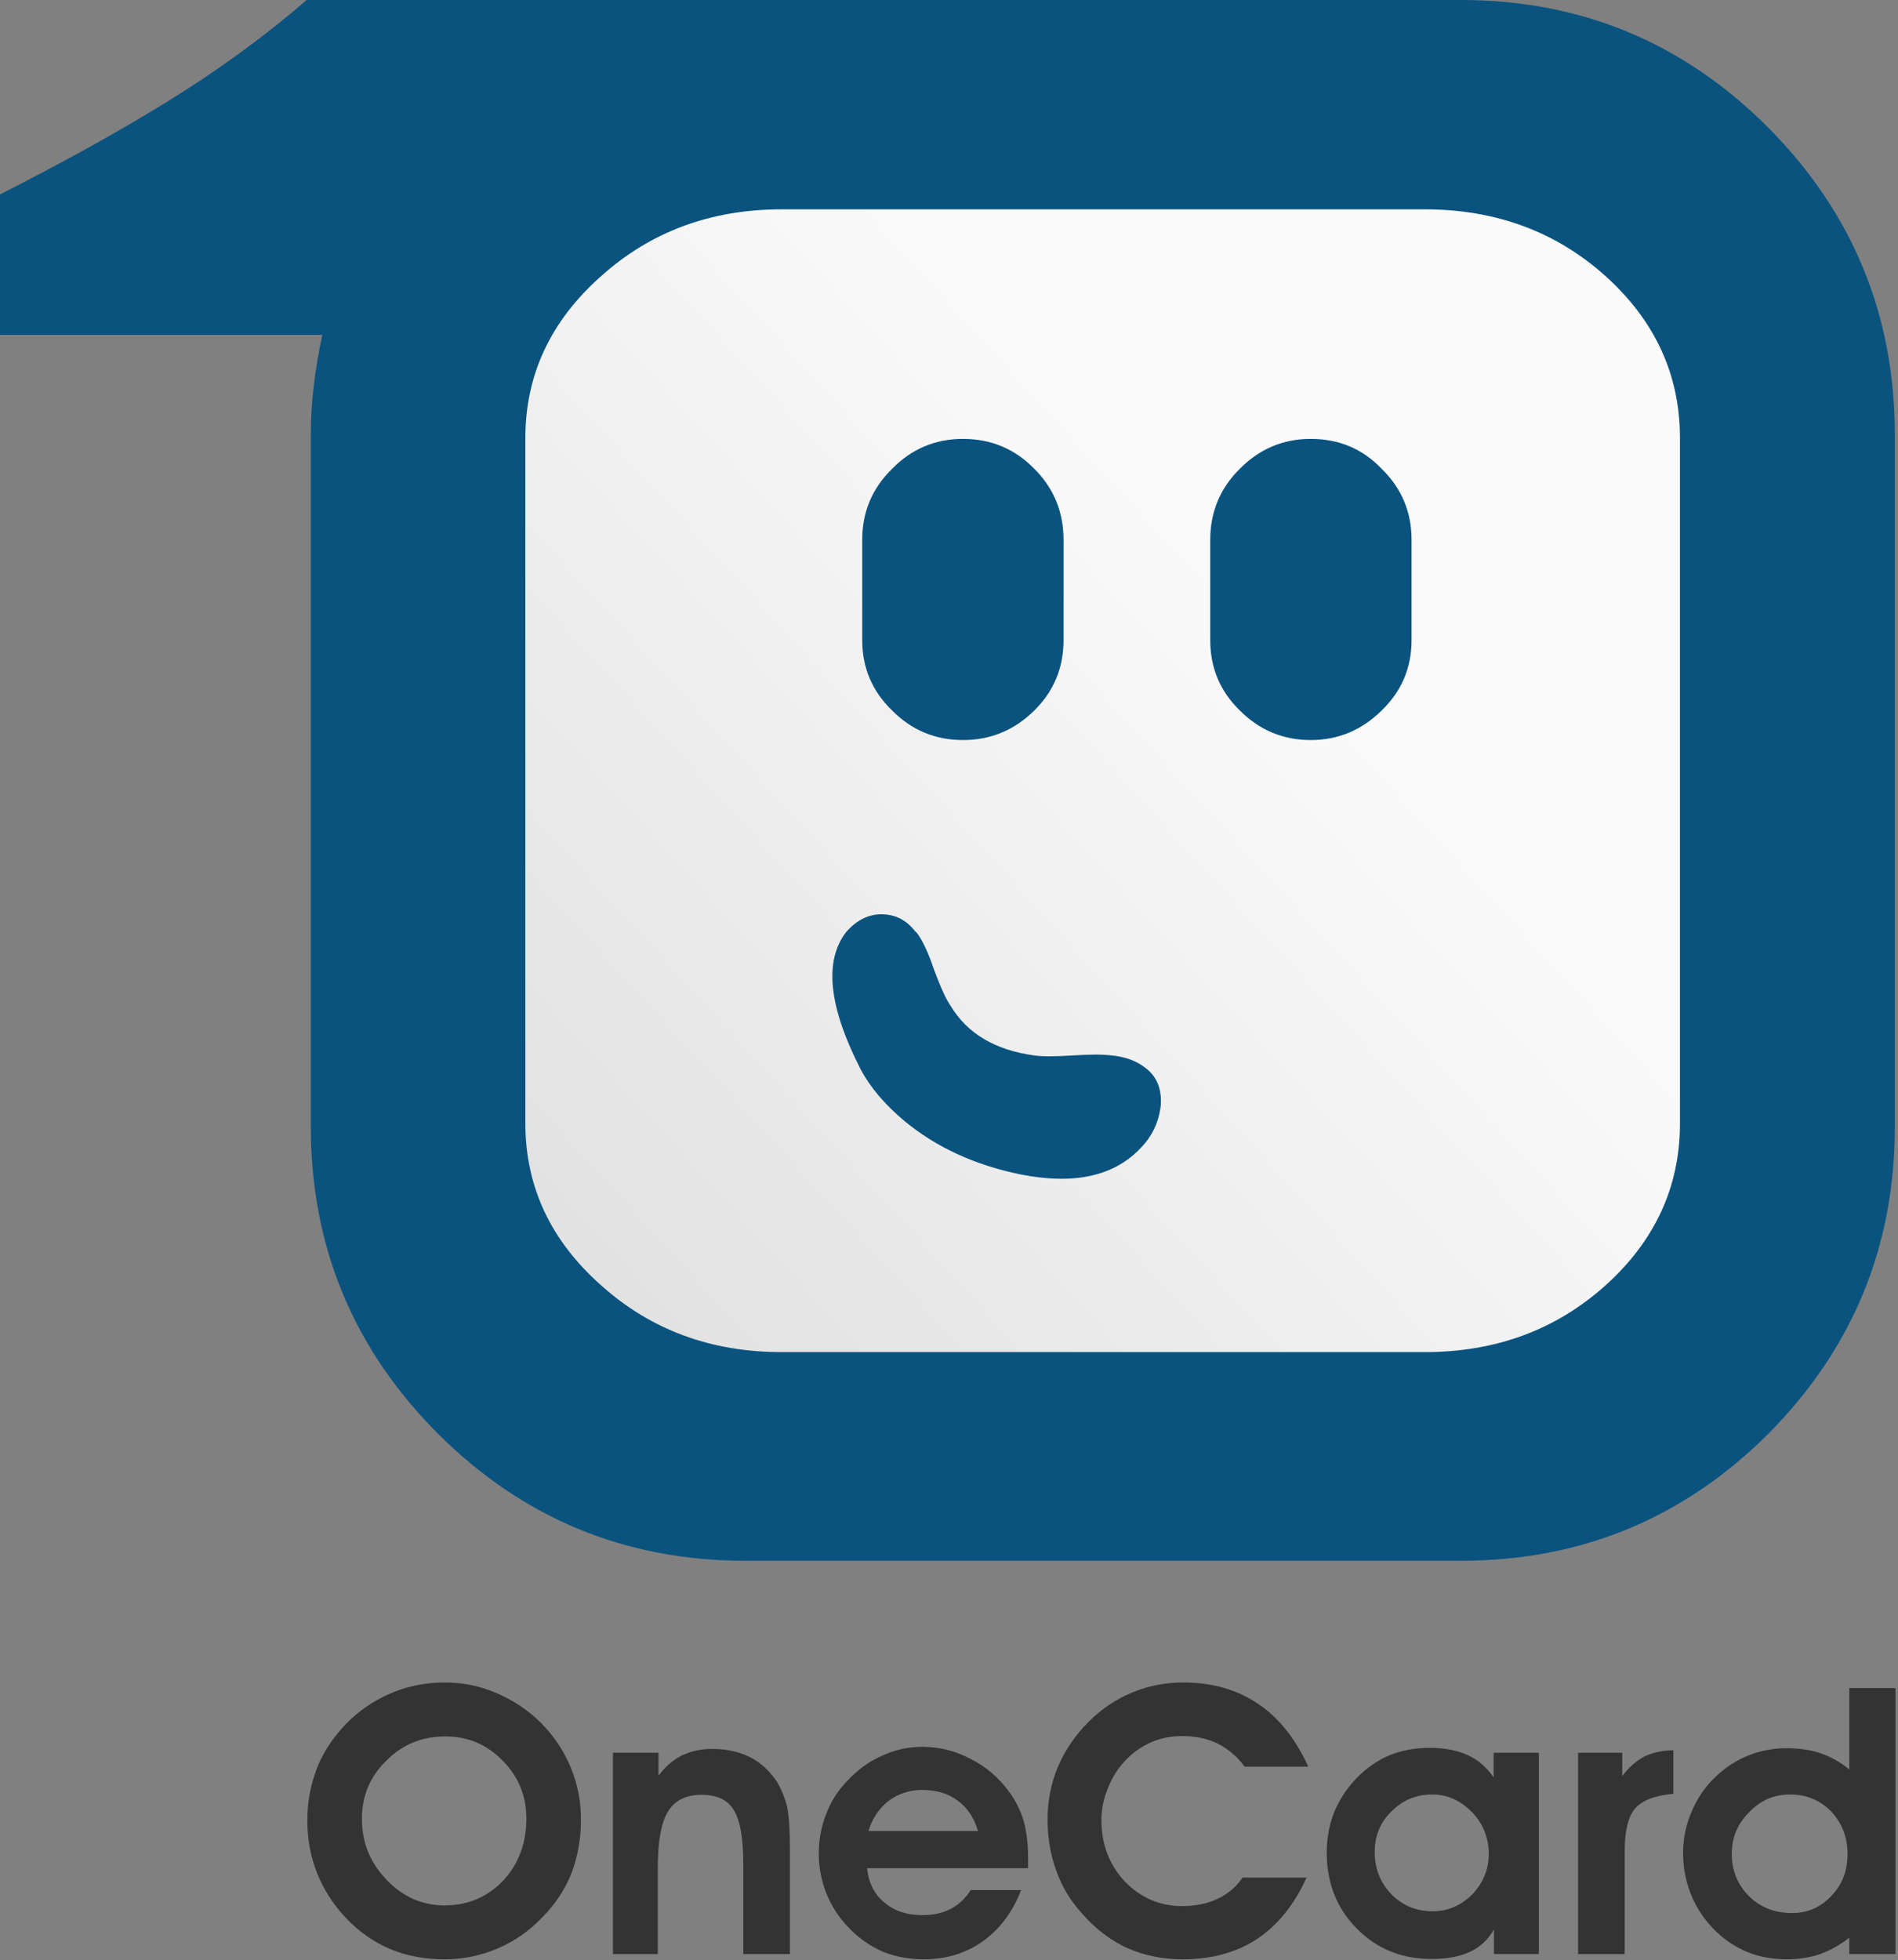 <?xml version="1.0" encoding="UTF-8" standalone="no"?>
<!DOCTYPE svg PUBLIC "-//W3C//DTD SVG 1.1//EN" "http://www.w3.org/Graphics/SVG/1.1/DTD/svg11.dtd">
<svg width="100%" height="100%" viewBox="0 0 246 254" version="1.1" xmlns="http://www.w3.org/2000/svg" xmlns:xlink="http://www.w3.org/1999/xlink" xml:space="preserve" xmlns:serif="http://www.serif.com/" style="fill-rule:evenodd;clip-rule:evenodd;stroke-linejoin:round;stroke-miterlimit:2;">
    <rect x="0" y="0" width="246" height="254" fill="#808080" stroke="none"/>
    <g transform="matrix(1,0,0,1,-527.951,-366.47)">
        <g transform="matrix(1,0,0,1,518,303)">
            <path d="M233,231.667C233,238.294 227.627,243.667 221,243.667L82.333,243.667C75.706,243.667 70.333,238.294 70.333,231.667L70.333,95.333C70.333,88.706 75.706,83.333 82.333,83.333L221,83.333C227.627,83.333 233,88.706 233,95.333L233,231.667Z" style="fill:url(#_Linear1);"/>
        </g>
        <g transform="matrix(1,0,0,1,518,303)">
            <path d="M255.631,282.203L255.631,316.676L249.637,316.676L249.637,314.557C248.435,315.489 247.173,316.195 245.852,316.676C244.53,317.126 243.088,317.352 241.526,317.352C239.874,317.352 238.327,317.096 236.885,316.585C235.442,316.044 234.151,315.293 233.01,314.331C231.417,312.95 230.2,311.343 229.359,309.511C228.518,307.649 228.098,305.666 228.098,303.562C228.098,301.64 228.488,299.807 229.269,298.065C230.05,296.262 231.146,294.73 232.559,293.469C233.76,292.357 235.127,291.5 236.66,290.9C238.192,290.299 239.814,289.999 241.526,289.999C243.208,289.999 244.695,290.225 245.987,290.675C247.279,291.126 248.495,291.817 249.637,292.748L249.637,282.204L255.631,282.204L255.631,282.203ZM236.66,298.291C235.157,299.762 234.406,301.564 234.406,303.697C234.406,305.86 235.157,307.693 236.66,309.194C238.131,310.636 239.994,311.357 242.247,311.357C244.26,311.357 245.957,310.607 247.339,309.104C248.721,307.663 249.411,305.875 249.411,303.742C249.411,301.549 248.706,299.701 247.294,298.2C245.852,296.727 244.08,295.992 241.976,295.992C239.874,295.992 238.101,296.758 236.66,298.291ZM50.552,294.009C51.033,292.327 51.784,290.75 52.805,289.278C54.517,286.814 56.65,284.907 59.203,283.555C61.786,282.172 64.596,281.482 67.63,281.482C69.943,281.482 72.151,281.932 74.254,282.833C76.387,283.735 78.295,284.997 79.977,286.619C81.689,288.332 82.996,290.269 83.897,292.432C84.798,294.565 85.249,296.832 85.249,299.237C85.249,301.7 84.843,304.013 84.032,306.176C83.16,308.339 81.899,310.246 80.246,311.899C78.564,313.671 76.626,315.023 74.433,315.955C72.24,316.887 69.942,317.352 67.538,317.352C64.985,317.352 62.626,316.901 60.464,316C58.3,315.067 56.378,313.7 54.695,311.898C53.103,310.186 51.886,308.278 51.045,306.175C50.204,304.042 49.783,301.774 49.783,299.37C49.786,297.479 50.042,295.69 50.552,294.009ZM56.861,299.102C56.861,300.603 57.101,301.985 57.582,303.247C58.093,304.54 58.829,305.711 59.79,306.763C60.841,307.935 62.028,308.835 63.35,309.467C64.702,310.067 66.099,310.368 67.54,310.368C70.574,310.368 73.113,309.301 75.156,307.168C77.169,305.005 78.176,302.316 78.176,299.103C78.176,296.189 77.155,293.695 75.112,291.622C73.069,289.519 70.591,288.468 67.677,288.468C64.643,288.468 62.089,289.52 60.016,291.622C57.913,293.663 56.861,296.157 56.861,299.102ZM89.394,290.584L95.299,290.584L95.299,293.559C96.17,292.387 97.176,291.516 98.318,290.945C99.489,290.374 100.797,290.09 102.238,290.09C104.101,290.09 105.754,290.449 107.195,291.171C108.547,291.861 109.704,292.928 110.665,294.37C111.236,295.332 111.672,296.413 111.972,297.614C112.212,298.786 112.332,300.558 112.332,302.932L112.332,316.676L106.293,316.676L106.293,305.139C106.293,301.655 105.873,299.266 105.031,297.975C104.25,296.683 102.868,296.037 100.885,296.037C98.872,296.037 97.43,296.743 96.559,298.155C95.658,299.567 95.207,302.031 95.207,305.546L95.207,316.677L89.394,316.677L89.394,290.584ZM179.52,292.387L171.274,292.387C170.313,291.095 169.156,290.104 167.804,289.413C166.452,288.752 164.905,288.421 163.162,288.421C161.781,288.421 160.474,288.676 159.242,289.188C157.98,289.728 156.869,290.494 155.908,291.486C154.887,292.537 154.105,293.755 153.564,295.136C152.994,296.488 152.708,297.884 152.708,299.326C152.708,302.45 153.715,305.094 155.727,307.257C157.801,309.39 160.279,310.456 163.162,310.456C164.905,310.456 166.437,310.142 167.759,309.511C169.111,308.879 170.193,307.963 171.004,306.762L179.295,306.762C177.703,310.277 175.555,312.935 172.851,314.738C170.177,316.481 166.978,317.352 163.253,317.352C160.669,317.352 158.281,316.871 156.088,315.91C153.865,314.889 151.897,313.387 150.185,311.403C148.713,309.811 147.602,307.964 146.85,305.861C146.1,303.788 145.724,301.581 145.724,299.237C145.724,296.833 146.175,294.549 147.076,292.387C148.007,290.224 149.344,288.272 151.086,286.529C152.768,284.877 154.631,283.631 156.674,282.789C158.746,281.918 160.955,281.482 163.298,281.482C167.053,281.482 170.283,282.398 172.986,284.231C175.66,286.002 177.838,288.722 179.52,292.387ZM190.335,298.154C188.863,299.566 188.127,301.323 188.127,303.426C188.127,305.619 188.863,307.467 190.335,308.968C191.778,310.411 193.549,311.132 195.653,311.132C197.575,311.132 199.273,310.411 200.744,308.968C202.187,307.467 202.908,305.709 202.908,303.697C202.908,301.594 202.187,299.792 200.744,298.291C199.243,296.758 197.515,295.992 195.562,295.992C193.519,295.992 191.778,296.713 190.335,298.154ZM185.694,293.964C186.986,292.612 188.412,291.606 189.974,290.944C191.537,290.283 193.309,289.953 195.292,289.953C197.185,289.953 198.822,290.268 200.204,290.899C201.556,291.53 202.667,292.491 203.539,293.783L203.539,290.584L209.397,290.584L209.397,316.676L203.583,316.676L203.583,313.476C202.833,314.797 201.811,315.759 200.519,316.36C199.198,316.991 197.515,317.306 195.473,317.306C191.597,317.306 188.368,315.985 185.784,313.341C183.201,310.727 181.909,307.453 181.909,303.517C181.909,301.685 182.224,299.956 182.855,298.335C183.546,296.683 184.493,295.226 185.694,293.964ZM220.212,293.604C221.083,292.462 222.059,291.606 223.141,291.036C224.282,290.525 225.514,290.269 226.835,290.269L226.835,295.902C224.493,296.112 222.856,296.728 221.924,297.749C220.993,298.801 220.527,300.68 220.527,303.383L220.527,316.677L214.488,316.677L214.488,290.585L220.212,290.585L220.212,293.604ZM122.517,300.724L136.711,300.724C136.201,299.011 135.33,297.703 134.098,296.803C132.866,295.871 131.319,295.406 129.456,295.406C127.834,295.406 126.377,295.886 125.085,296.848C123.824,297.869 122.967,299.161 122.517,300.724ZM124.229,290.99C125.911,290.207 127.653,289.817 129.456,289.817C131.709,289.817 133.812,290.343 135.765,291.394C137.748,292.386 139.415,293.813 140.766,295.675C141.607,296.817 142.238,298.094 142.659,299.505C143.019,300.888 143.2,302.465 143.2,304.236L143.2,305.544L122.336,305.544C122.516,307.437 123.267,308.923 124.589,310.005C125.851,311.087 127.503,311.627 129.546,311.627C130.898,311.627 132.115,311.356 133.196,310.816C134.278,310.214 135.134,309.403 135.765,308.382L142.299,308.382C141.188,311.236 139.535,313.444 137.342,315.006C135.149,316.568 132.611,317.35 129.726,317.35C127.773,317.35 125.986,317.019 124.364,316.358C122.712,315.637 121.239,314.6 119.948,313.249C118.717,311.988 117.755,310.516 117.064,308.833C116.403,307.15 116.073,305.438 116.073,303.696C116.073,301.864 116.388,300.151 117.02,298.558C117.621,296.936 118.537,295.495 119.769,294.233C121.06,292.822 122.547,291.74 124.229,290.99Z" style="fill:rgb(51,51,51);"/>
        </g>
        <g transform="matrix(1,0,0,1,518,303)">
            <path d="M239.093,79.963C250.057,90.988 255.541,104.267 255.541,119.798L255.541,209.471C255.541,225.003 250.057,238.282 239.093,249.307C228.097,260.242 214.834,265.708 199.303,265.708L106.565,265.708C91.033,265.708 77.77,260.241 66.775,249.307C55.75,238.282 50.237,225.003 50.237,209.471L50.237,119.798C50.237,115.772 50.733,111.462 51.724,106.865L9.951,106.865L9.951,88.66C17.912,84.634 25.047,80.684 31.355,76.808C38.024,72.723 44.138,68.276 49.696,63.47L199.303,63.47C214.834,63.471 228.097,68.968 239.093,79.963ZM227.692,120.249C227.692,112.047 224.478,105.048 218.048,99.249C211.62,93.481 203.809,90.597 194.616,90.597L111.251,90.597C102.088,90.597 94.293,93.481 87.864,99.249C81.315,105.047 78.041,112.047 78.041,120.249L78.041,209.021C78.041,217.222 81.315,224.221 87.864,230.02C94.293,235.789 102.089,238.671 111.251,238.671L194.616,238.671C203.809,238.671 211.62,235.788 218.048,230.02C224.478,224.221 227.692,217.222 227.692,209.021L227.692,120.249Z" style="fill:rgb(10,83,127);"/>
        </g>
        <g transform="matrix(1,0,0,1,518,303)">
            <path d="M179.835,159.363C176.26,159.363 173.196,158.086 170.643,155.533C168.089,153.039 166.812,150.005 166.812,146.43L166.812,133.407C166.812,129.802 168.089,126.738 170.643,124.215C173.196,121.632 176.26,120.34 179.835,120.34C183.5,120.34 186.564,121.632 189.028,124.215C191.611,126.738 192.903,129.802 192.903,133.407L192.903,146.43C192.903,150.005 191.611,153.039 189.028,155.533C186.445,158.086 183.38,159.363 179.835,159.363ZM119.587,184.282C120.939,182.72 122.471,181.939 124.184,181.939C125.986,181.939 127.458,182.69 128.6,184.192L128.735,184.282C129.516,185.303 130.267,186.895 130.988,189.058C131.859,191.401 132.58,192.978 133.151,193.789C135.314,197.394 138.934,199.542 144.011,200.233C145.003,200.383 146.655,200.383 148.968,200.233C151.221,200.083 152.904,200.083 154.015,200.233C155.757,200.383 157.23,200.924 158.431,201.855C159.963,203.026 160.609,204.739 160.369,206.993C160.069,209.036 159.213,210.778 157.801,212.22C154.346,215.885 149.149,217.027 142.209,215.645C136.321,214.443 131.319,212.145 127.203,208.75C124.62,206.587 122.712,204.334 121.48,201.991C117.364,193.94 116.733,188.037 119.587,184.282ZM147.796,146.43C147.796,150.005 146.534,153.039 144.01,155.533C141.427,158.086 138.347,159.363 134.772,159.363C131.167,159.363 128.103,158.086 125.58,155.533C122.997,153.039 121.705,150.005 121.705,146.43L121.705,133.407C121.705,129.802 122.997,126.738 125.58,124.215C128.103,121.632 131.167,120.34 134.772,120.34C138.407,120.34 141.486,121.632 144.01,124.215C146.534,126.738 147.796,129.802 147.796,133.407L147.796,146.43Z" style="fill:rgb(10,83,127);"/>
        </g>
    </g>
    <defs>
        <linearGradient id="_Linear1" x1="0" y1="0" x2="1" y2="0" gradientUnits="userSpaceOnUse" gradientTransform="matrix(103.666,-94.666,94.666,103.666,70.134,237.956)"><stop offset="0" style="stop-color:rgb(222,222,222);stop-opacity:1"/><stop offset="1" style="stop-color:rgb(250,250,250);stop-opacity:1"/></linearGradient>
    </defs>
</svg>
